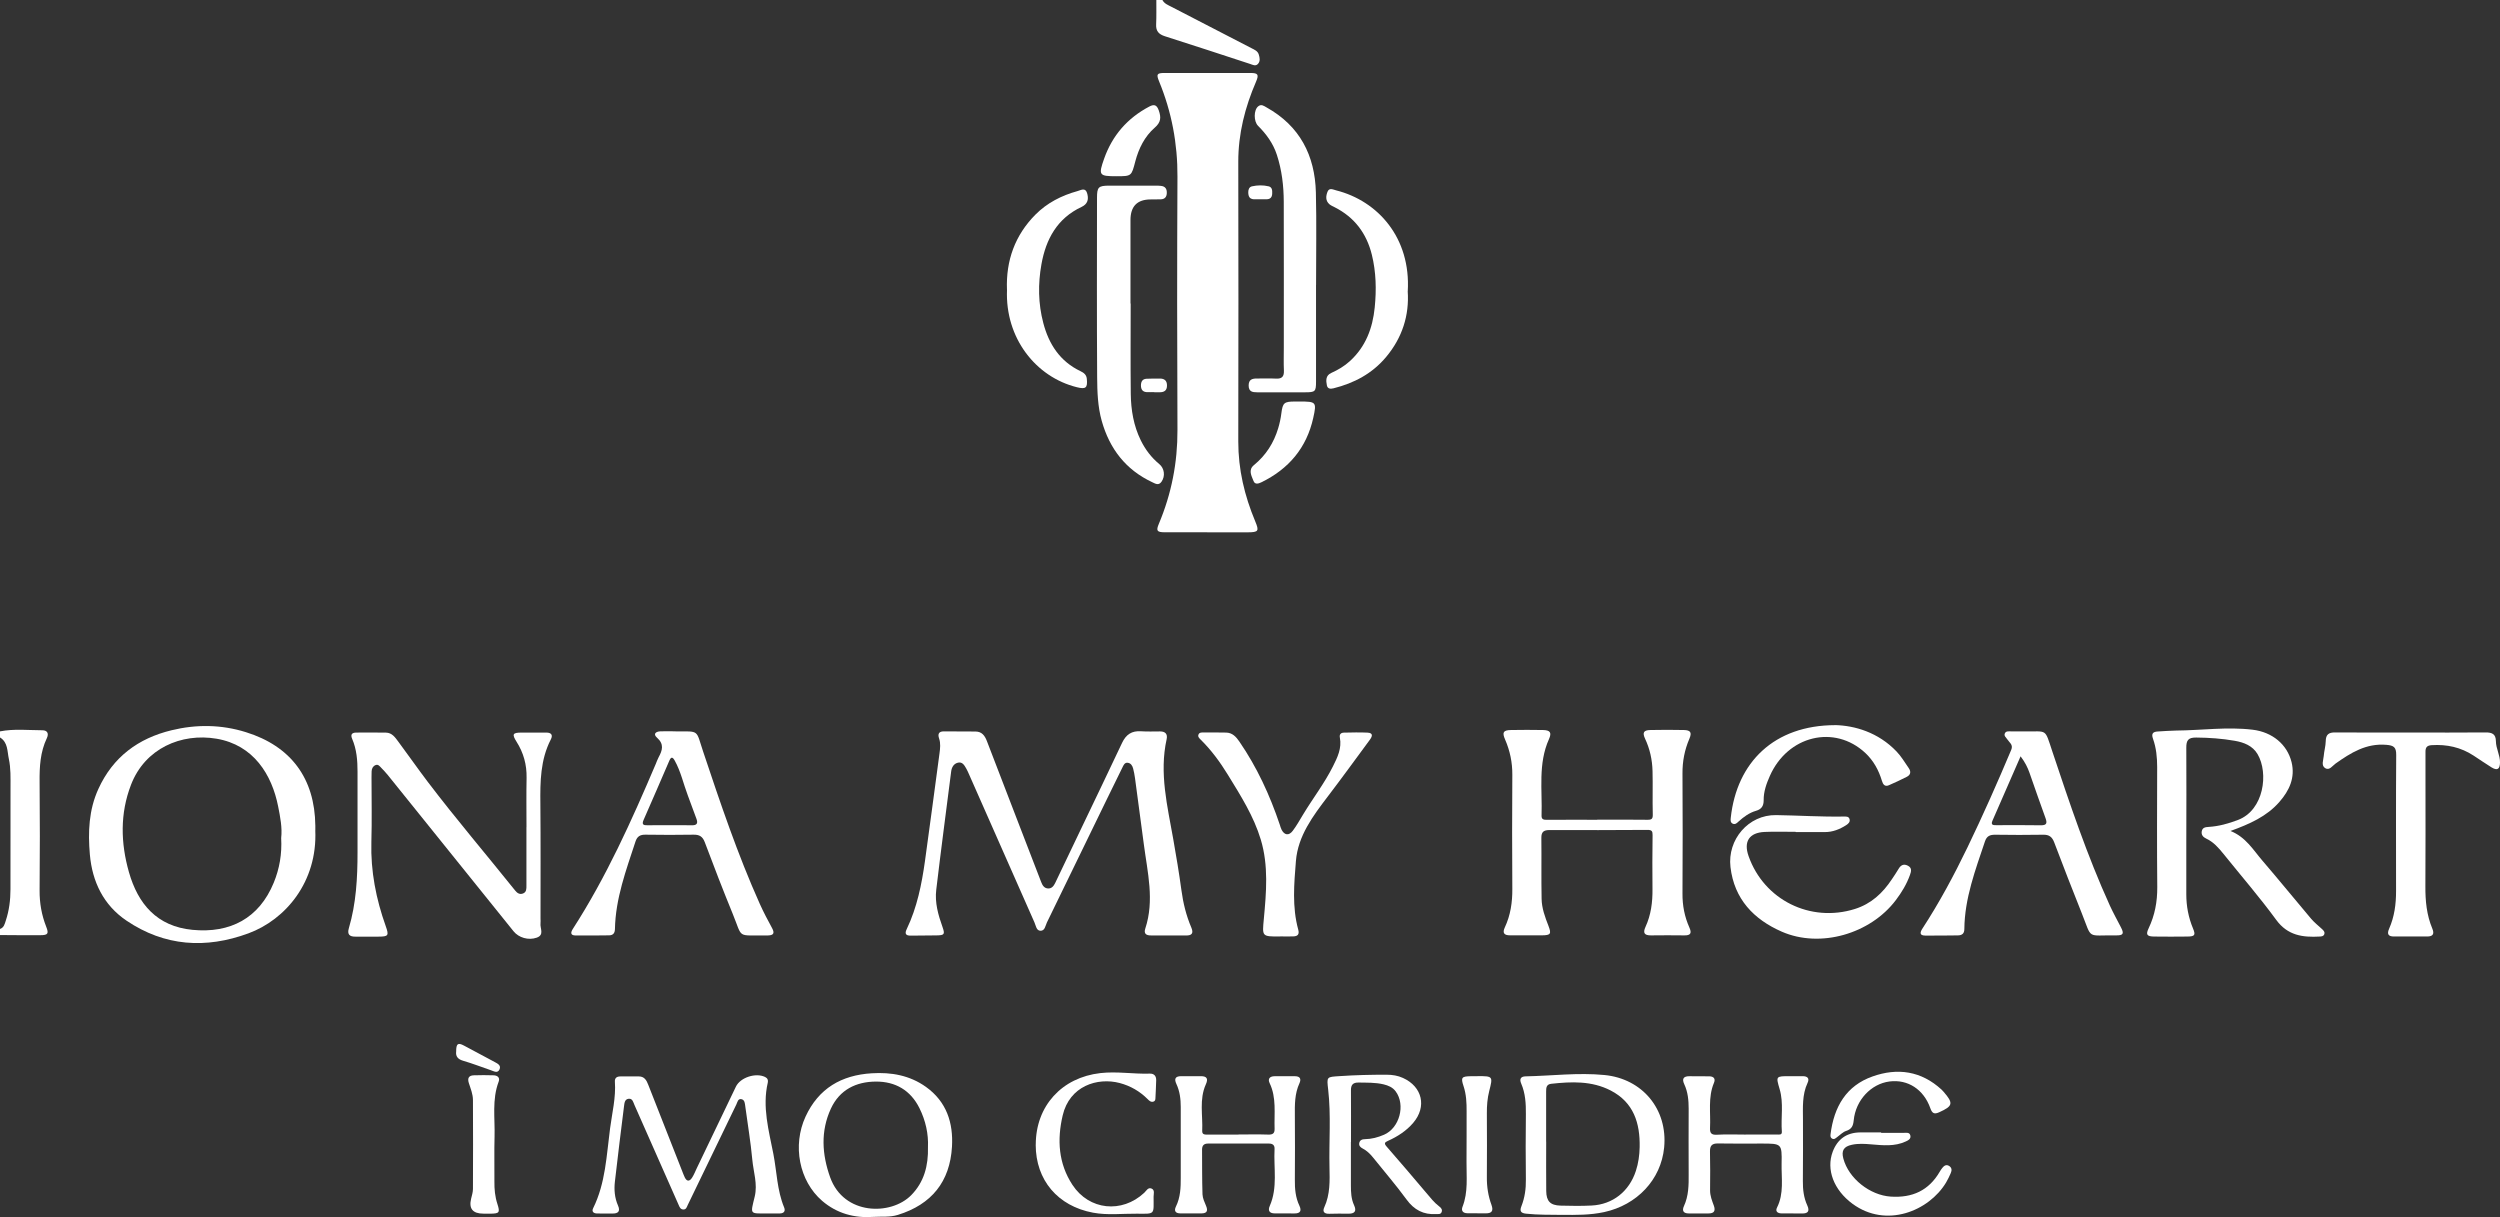 <?xml version="1.0" encoding="UTF-8"?>
<svg id="Layer_2" data-name="Layer 2" xmlns="http://www.w3.org/2000/svg" viewBox="0 0 518.34 252.35">
  <rect x="0" y="0" width="518.34" height="252.35" fill="#333333" stroke="none"/>
  <defs>
    <style>
      .cls-1 {
        fill: #fff;
        stroke-width: 0px;
      }
    </style>
  </defs>
  <g id="Layer_3" data-name="Layer 3">
    <g>
      <path class="cls-1" d="m0,151.64c2.92-.57,5.86-.24,8.79-.23,1.03,0,1.38.68.92,1.64-1.37,2.88-1.53,5.93-1.5,9.06.07,7.5.07,15.01,0,22.51-.02,2.62.42,5.1,1.37,7.52.57,1.45.37,1.75-1.23,1.76-2.78.02-5.57-.01-8.35-.03,0-.42,0-.84,0-1.26.83-.28.97-1.04,1.2-1.73.7-2.11.97-4.29.97-6.51.01-7.03,0-14.06.01-21.09,0-2,.07-4.01-.35-5.95C1.49,155.77,1.67,153.93,0,152.9v-1.26Z"/>
      <path class="cls-1" d="m241.01,0c.39.76,1.16,1.04,1.85,1.4,5.55,2.87,11.1,5.73,16.64,8.6.6.31,1.27.57,1.49,1.31.2.66.35,1.37-.17,1.94-.49.54-1.08.19-1.62.01-5.89-1.92-11.76-3.87-17.66-5.74-1.32-.42-1.9-1.09-1.83-2.48.08-1.68.03-3.36.04-5.04h1.26Z"/>
      <path class="cls-1" d="m250.31,110.36c-2.94,0-5.89.02-8.83,0-1.62-.01-1.81-.32-1.21-1.75,2.62-6.23,3.89-12.69,3.86-19.47-.08-17.49-.09-34.98,0-52.47.04-6.89-1.2-13.46-3.81-19.8-.61-1.49-.46-1.74,1.16-1.74,5.94-.02,11.88-.02,17.82,0,1.56,0,1.74.37,1.12,1.81-2.29,5.3-3.69,10.79-3.68,16.62.04,19.33.04,38.65,0,57.98-.01,5.77,1.29,11.23,3.5,16.52.86,2.05.72,2.3-1.58,2.31-2.79,0-5.57,0-8.36,0Z"/>
      <path class="cls-1" d="m242.27,193.95c-1.21,0-2.42-.01-3.63,0-1.01.01-1.53-.37-1.18-1.43,1.93-5.85.46-11.64-.3-17.45-.6-4.58-1.21-9.15-1.83-13.72-.09-.67-.22-1.35-.39-2.01-.15-.59-.48-1.11-1.12-1.19-.64-.08-.87.5-1.1.97-1.07,2.16-2.13,4.33-3.19,6.51-4.15,8.55-8.3,17.1-12.47,25.64-.32.66-.4,1.76-1.37,1.71-.82-.05-.91-1.06-1.2-1.71-4.55-10.27-9.08-20.55-13.62-30.83-.17-.38-.34-.77-.55-1.13-.37-.64-.77-1.38-1.66-1.19-.92.2-1.34.97-1.45,1.86-1.04,8.17-2.12,16.33-3.09,24.5-.32,2.65.4,5.21,1.29,7.7.54,1.53.41,1.74-1.21,1.76-1.79.03-3.57.02-5.36.05-1.13.02-1.27-.48-.83-1.38,2.13-4.46,3.09-9.24,3.77-14.08,1.04-7.43,2-14.86,3.01-22.3.14-1.05.27-2.09-.08-3.12-.32-.93-.05-1.46.95-1.47,2.21-.01,4.41,0,6.62.03,1.31.02,1.91.86,2.34,1.98,2.11,5.54,4.26,11.07,6.39,16.61,1.62,4.21,3.25,8.42,4.87,12.63.26.67.61,1.27,1.4,1.32.81.05,1.21-.55,1.52-1.18,1.84-3.83,3.67-7.68,5.5-11.51,2.78-5.83,5.6-11.64,8.34-17.48.82-1.75,2.02-2.56,3.96-2.42,1.31.09,2.63.03,3.94.03,1.08,0,1.58.55,1.35,1.6-1.56,7.05.16,13.87,1.37,20.74.62,3.51,1.21,7.03,1.69,10.57.36,2.67.99,5.26,2.05,7.74.51,1.19.13,1.68-1.11,1.66-1.21-.01-2.42,0-3.63,0Z"/>
      <path class="cls-1" d="m65.37,172.16c.47,10.69-6.18,18.53-13.87,21.36-8.83,3.25-17.36,2.7-25.26-2.63-4.79-3.23-7.12-8.09-7.61-13.73-.4-4.62-.23-9.22,1.77-13.59,3.02-6.63,8.27-10.49,15.16-12.16,5.12-1.25,10.32-1.2,15.41.39,9.37,2.91,14.31,9.59,14.41,19.41,0,.32,0,.63,0,.95Zm-7.07,1.58c.24-2.1-.19-4.32-.63-6.53-1.29-6.58-5.09-12.75-12.78-14.05-7.3-1.23-14.83,2.01-17.73,9.56-2.3,5.97-2.14,12.08-.43,18.1,1.88,6.61,5.82,11.26,13.17,11.97,7.82.76,13.83-2.39,16.86-9.78,1.19-2.9,1.72-5.94,1.54-9.26Z"/>
      <path class="cls-1" d="m331.15,169.95c3.47,0,6.94-.03,10.41.02.9.01,1.15-.19,1.12-1.14-.08-2.99.03-5.99-.05-8.98-.06-2.32-.55-4.57-1.55-6.7-.59-1.27-.29-1.76,1.11-1.79,2.31-.05,4.63-.05,6.94,0,1.4.03,1.69.53,1.14,1.81-.99,2.3-1.45,4.68-1.43,7.2.05,8.3.05,16.6,0,24.9-.02,2.47.43,4.8,1.43,7.04.53,1.18.25,1.65-1.05,1.63-2.31-.03-4.63-.03-6.94,0-1.35,0-1.68-.51-1.11-1.76,1.14-2.48,1.48-5.11,1.45-7.83-.05-3.73-.02-7.46.02-11.19.01-.81-.15-1.09-1.03-1.09-6.78.05-13.56.05-20.34.03-1.19,0-1.71.37-1.69,1.63.05,4.2-.03,8.41.05,12.61.03,1.96.71,3.8,1.42,5.62.65,1.67.45,1.95-1.33,1.97-2.21.02-4.42,0-6.62,0-1.25,0-1.64-.49-1.09-1.66,1.18-2.52,1.57-5.18,1.55-7.96-.06-7.88-.05-15.76,0-23.64.02-2.57-.48-5-1.5-7.34-.65-1.49-.38-1.94,1.23-1.97,2.21-.04,4.42-.04,6.62,0,1.49.03,1.86.52,1.25,1.88-2.3,5.13-1.36,10.54-1.54,15.86-.03.81.45.89,1.13.88,3.47-.03,6.94-.01,10.41-.01,0,0,0,0,0-.01Z"/>
      <path class="cls-1" d="m109.16,171.5c0-3.41-.05-6.83.02-10.24.05-2.71-.63-5.18-2.08-7.47-.99-1.57-.81-1.89.99-1.9,1.73-.01,3.47,0,5.2,0,1.03,0,1.38.52.92,1.41-2.18,4.23-2.22,8.78-2.17,13.38.07,7.93.03,15.87.03,23.8,0,.32.04.64,0,.94-.15,1.03.87,2.41-.79,2.99-1.72.61-3.74,0-4.8-1.32-8.69-10.81-17.38-21.61-26.08-32.4-.43-.53-.9-1.03-1.38-1.52-.32-.33-.64-.78-1.2-.52-.52.24-.75.72-.77,1.28-.02.42-.02.84-.02,1.26,0,4.47.1,8.93-.03,13.4-.17,6.03.97,11.8,2.98,17.44.7,1.96.55,2.16-1.54,2.17-1.58,0-3.15-.02-4.73,0-1.25.02-1.76-.47-1.38-1.75,1.52-5.14,1.8-10.43,1.8-15.75,0-5.57-.02-11.14,0-16.71,0-2.33-.18-4.62-1.11-6.79-.39-.91-.06-1.3.85-1.31,2.05-.01,4.1-.02,6.15.01,1.28.02,1.92,1.01,2.57,1.88,2.07,2.78,4.05,5.63,6.15,8.39,5.82,7.65,12.06,14.97,18.07,22.47.42.53.95.89,1.64.61.73-.29.7-.98.7-1.61,0-4.05,0-8.09,0-12.14Z"/>
      <path class="cls-1" d="m462.46,172.29c3.18,1.27,4.69,3.91,6.59,6.12,3.42,3.98,6.73,8.06,10.12,12.07.67.79,1.51,1.45,2.28,2.16.33.3.62.61.45,1.08-.15.4-.55.44-.92.46-3.53.2-6.66-.2-9.04-3.46-3.44-4.7-7.26-9.11-10.91-13.65-1.03-1.28-2.09-2.5-3.62-3.21-.62-.29-1.03-.75-.91-1.49.14-.8.77-.88,1.43-.92,2.12-.13,4.11-.69,6.1-1.45,5.38-2.05,6.36-9.71,4.05-13.63-1.04-1.77-2.86-2.45-4.75-2.78-2.64-.46-5.3-.65-7.99-.67-1.66-.02-2.05.6-2.04,2.11.05,6.46,0,12.92,0,19.38,0,3.68,0,7.35,0,11.03,0,2.45.45,4.8,1.39,7.06.57,1.37.38,1.66-1.14,1.68-2.31.03-4.62.03-6.94,0-1.49-.02-1.74-.4-1.12-1.71,1.29-2.71,1.81-5.53,1.79-8.53-.08-8.3-.04-16.59-.02-24.89,0-2.01-.19-3.99-.87-5.89-.39-1.11.04-1.45,1.04-1.5,1.26-.06,2.52-.18,3.77-.19,5.29-.04,10.58-.82,15.88-.17,4.01.49,7.13,3,8.05,6.74.78,3.2-.47,5.88-2.53,8.23-2.64,3.03-6.21,4.59-10.14,6.02Z"/>
      <path class="cls-1" d="m419.76,151.64c4.79.09,4.13-.74,5.75,4.13,3.61,10.81,7.22,21.62,11.95,32.01.7,1.53,1.52,2.99,2.29,4.49.68,1.32.49,1.69-1.02,1.67-6.19-.09-4.89.97-7.1-4.58-1.94-4.88-3.86-9.77-5.71-14.68-.44-1.17-1.06-1.64-2.31-1.61-3.31.06-6.62.05-9.94,0-1.08-.01-1.75.27-2.12,1.39-1.98,5.92-4.21,11.78-4.27,18.14,0,.93-.44,1.33-1.34,1.34-2.26.01-4.52.07-6.78.04-1.26-.01-1.05-.72-.57-1.46,3.51-5.38,6.53-11.02,9.32-16.79,3.22-6.67,6.22-13.44,9.09-20.26.46-1.08-.39-1.51-.81-2.17-.25-.39-.74-.71-.52-1.23.23-.54.79-.42,1.25-.43.95-.01,1.89,0,2.84,0Zm-.82,5.17c-2.03,4.65-3.94,9.01-5.84,13.37-.41.95.26.91.87.91,3.04,0,6.09-.04,9.13.02,1.29.03,1.38-.47,1-1.51-1.13-3.1-2.21-6.22-3.3-9.34-.4-1.14-.92-2.2-1.86-3.45Z"/>
      <path class="cls-1" d="m140.08,151.65c5.03,0,4.17-.42,5.71,4.19,3.56,10.66,7.14,21.3,11.74,31.56.77,1.72,1.66,3.39,2.56,5.05.55,1.02.3,1.47-.83,1.5-.11,0-.21,0-.32,0-6.28-.08-4.87.79-7.03-4.5-2.01-4.91-3.92-9.85-5.78-14.82-.45-1.2-1.12-1.59-2.34-1.57-3.31.06-6.62.05-9.93,0-1.1-.02-1.74.32-2.1,1.42-1.94,5.93-4.14,11.79-4.26,18.15-.02.83-.37,1.29-1.22,1.3-2.31.02-4.62.06-6.94.03-1.06-.01-1.07-.58-.57-1.36,6.94-10.77,12.17-22.4,17.17-34.15.21-.48.37-.99.62-1.45.78-1.42,1.18-2.71-.33-4.04-.89-.79-.26-1.29.7-1.33,1.05-.04,2.1,0,3.15,0Zm-1.38,19.45c1.58,0,3.15-.03,4.73.01,1.06.03,1.32-.4.97-1.34-.6-1.62-1.19-3.25-1.8-4.87-.91-2.4-1.44-4.94-2.71-7.21-.43-.77-.75-.81-1.11.02-1.77,4.09-3.53,8.19-5.33,12.27-.44,1-.05,1.15.84,1.13,1.47-.04,2.94-.01,4.41-.01Z"/>
      <path class="cls-1" d="m234.43,62.93c0,6.25-.05,12.49.02,18.74.04,3.32.58,6.58,2.07,9.62.94,1.91,2.19,3.57,3.84,4.93,1.08.89,1.27,2.5.47,3.65-.61.88-1.3.4-1.95.1-5.49-2.58-8.83-6.94-10.45-12.7-.83-2.96-.93-6.03-.95-9.06-.08-12.39-.04-24.78-.03-37.17,0-2.25.28-2.54,2.54-2.55,3.2-.02,6.41,0,9.61,0,.37,0,.74.01,1.1.05.91.09,1.26.64,1.22,1.51-.03.82-.45,1.26-1.28,1.28-.68.02-1.37.02-2.05.02q-4.2,0-4.2,4.27c0,5.77,0,11.55,0,17.32h.02Z"/>
      <path class="cls-1" d="m272.86,59.11c0,6.67,0,13.33,0,20,0,2.08-.15,2.22-2.25,2.23-3.31,0-6.62,0-9.93,0-.98,0-1.78-.11-1.79-1.4,0-1.25.72-1.47,1.74-1.46,1.31.02,2.63-.05,3.94.02,1.26.07,1.68-.47,1.63-1.67-.07-1.57-.02-3.15-.02-4.72,0-10.08.02-20.16-.01-30.24-.01-3.31-.39-6.59-1.43-9.77-.77-2.37-2.18-4.29-3.9-6.01-.92-.91-.93-3.28.04-4.05.64-.51,1.17-.08,1.72.23,6.9,3.85,10.03,9.95,10.23,17.62.16,6.4.03,12.81.04,19.21Z"/>
      <path class="cls-1" d="m499.91,151.88c5.15,0,10.3.03,15.45-.02,1.33-.01,2.11.33,2.13,1.8.01,1.53.88,2.92.85,4.47-.03,1.38-.59,1.7-1.78.96-1.24-.78-2.46-1.61-3.69-2.42-2.65-1.74-5.56-2.37-8.7-2.17-.96.06-1.29.46-1.28,1.36.02,2,0,3.99,0,5.99,0,7.3.03,14.6-.02,21.9-.02,3.03.26,5.98,1.44,8.79.47,1.11.1,1.62-1.03,1.63-2.31.02-4.62.02-6.94,0-1.14,0-1.49-.48-.99-1.61,1.1-2.49,1.45-5.13,1.44-7.84,0-9.4-.04-18.8.03-28.2.01-1.59-.49-1.96-2.05-2.09-4.18-.35-7.36,1.65-10.53,3.89-.64.45-1.26,1.49-2.14.95-.88-.55-.38-1.64-.31-2.49.08-1.04.4-2.08.42-3.12.02-1.38.63-1.81,1.94-1.8,5.26.04,10.51.02,15.77.02Z"/>
      <path class="cls-1" d="m159.35,251.59c-3.99,0-3.79.34-2.87-3.5.63-2.62-.27-5.11-.5-7.65-.34-3.71-.97-7.39-1.46-11.08-.08-.59-.11-1.28-.74-1.45-.78-.21-.88.62-1.11,1.09-3.37,6.94-6.72,13.9-10.08,20.85-.2.42-.31.95-.92.92-.57-.02-.76-.47-.95-.92-3.05-6.92-6.11-13.83-9.17-20.74-.25-.56-.38-1.36-1.17-1.3-.87.07-.91.9-1,1.58-.64,5.21-1.31,10.41-1.89,15.62-.19,1.67-.05,3.36.65,4.95.52,1.18.04,1.67-1.17,1.65-1.05-.02-2.1,0-3.15-.01-.71-.01-1.2-.36-.84-1.09,2.58-5.22,2.77-10.94,3.51-16.54.42-3.21,1.23-6.4,1-9.68-.06-.85.45-1.11,1.18-1.11,1.26,0,2.52,0,3.78,0,1.16,0,1.6.8,1.96,1.74,2.33,5.97,4.68,11.93,7.03,17.89.17.44.34.89.54,1.31.45.94,1.03.81,1.51.06.4-.61.66-1.31.98-1.97,2.7-5.64,5.39-11.28,8.11-16.91.93-1.92,4.13-2.94,6.06-2,.51.25.67.66.55,1.17-1.17,5.05.21,9.91,1.16,14.79.72,3.7.76,7.53,2.23,11.08.32.76-.04,1.23-.87,1.25-.79.02-1.58,0-2.37,0Z"/>
      <path class="cls-1" d="m265.44,194.17c-3.85.01-3.74.02-3.4-3.67.51-5.49.99-11.02-.63-16.41-1.46-4.87-4.19-9.15-6.82-13.44-1.62-2.64-3.45-5.14-5.68-7.33-.29-.29-.64-.61-.39-1.09.2-.39.61-.36.98-.36,1.58,0,3.15-.02,4.73.02,1.3.03,2.07.89,2.74,1.87,3.65,5.32,6.32,11.12,8.37,17.21.12.35.2.71.37,1.04.59,1.17,1.52,1.31,2.32.25.79-1.04,1.43-2.2,2.11-3.32,2.03-3.37,4.45-6.5,6.22-10.03.95-1.89,1.87-3.77,1.44-5.99-.13-.68.23-1.01.85-1.02,1.63-.03,3.26-.08,4.88,0,1.26.06.99.8.48,1.49-2.9,3.93-5.76,7.88-8.72,11.76-3.07,4.04-6.17,8.14-6.6,13.36-.38,4.73-.81,9.53.48,14.23.28,1.03-.14,1.38-1.05,1.41-.89.03-1.79,0-2.68,0Z"/>
      <path class="cls-1" d="m323.82,251.89c-2.47-.03-4.94.01-7.4-.25-1.07-.11-1.39-.51-.98-1.54.7-1.78.96-3.62.93-5.55-.06-4.52-.05-9.04,0-13.56.02-2.17-.1-4.3-.97-6.33-.38-.88-.15-1.47.89-1.49,5.45-.11,10.91-.81,16.36-.28,7.87.76,13.15,7.09,12.39,15.02-.65,6.72-5.67,11.93-12.43,13.4-2.92.63-5.84.61-8.78.57Zm-3.24-15.18c0,3.41-.03,6.82.01,10.23.02,2.12.85,2.97,2.97,3.03,2.15.06,4.31.09,6.45-.02,4.4-.22,7.79-2.96,9.16-7.16.53-1.62.76-3.29.79-4.95.1-4.96-1.23-9.27-6.01-11.74-3.92-2.02-8.11-1.85-12.32-1.39-1.02.11-1.06.83-1.06,1.61,0,3.46,0,6.92,0,10.39Z"/>
      <path class="cls-1" d="m372.34,172.47c-2.15,0-4.31-.08-6.46.02-3.21.14-4.4,1.99-3.34,5,3.19,9.09,12.8,13.86,22.02,10.98,3.4-1.06,5.8-3.3,7.7-6.18.46-.7.95-1.39,1.37-2.12.47-.82,1.09-1.13,1.96-.67.88.46.67,1.2.41,1.92-.68,1.9-1.71,3.6-2.92,5.2-5.28,7.01-15.67,10.04-23.65,6.55-5.8-2.54-9.86-6.74-10.64-13.39-.67-5.71,3.73-10.87,9.46-10.78,4.67.07,9.34.38,14.02.3.46,0,1.03-.06,1.2.51.19.61-.25.99-.7,1.28-1.35.86-2.8,1.44-4.44,1.43-2,0-3.99,0-5.99,0,0-.02,0-.03,0-.05Z"/>
      <path class="cls-1" d="m361.97,235.23c2.16,0,4.31,0,6.47,0,.47,0,1.06.13,1-.61-.22-2.92.4-5.89-.45-8.78-.8-2.72-.81-2.71,2.1-2.71.89,0,1.79,0,2.68,0,.97,0,1.45.44,1.01,1.38-1.17,2.49-.96,5.13-.96,7.75,0,4.2.03,8.41-.02,12.61-.02,1.76.18,3.46.92,5.07.52,1.15.17,1.68-1.1,1.66-1.42-.03-2.84,0-4.26-.02-.78-.01-1.32-.41-.93-1.19,1.49-2.94.9-6.08.96-9.15.08-4.14.02-4.14-4.19-4.14-3,0-5.99.04-8.99-.02-1.22-.02-1.69.43-1.67,1.66.06,2.68.05,5.36.02,8.04-.01,1.14.4,2.16.78,3.19.39,1.08.06,1.62-1.1,1.62-1.37,0-2.73,0-4.1,0-1.11,0-1.44-.56-1-1.52.98-2.12,1-4.37.98-6.64-.03-4.52-.01-9.04,0-13.56,0-1.75-.16-3.46-.91-5.07-.55-1.17-.12-1.68,1.11-1.66,1.37.01,2.73,0,4.1.02.88.02,1.31.48.95,1.34-1.28,3.03-.66,6.22-.82,9.34-.05,1.04.23,1.5,1.42,1.43,1.99-.12,3.99-.03,5.99-.03Z"/>
      <path class="cls-1" d="m181.17,252.3c-4.01.3-7.66-.7-10.71-3.32-4.79-4.13-6.19-11.51-3.44-17.47,2.7-5.85,7.45-8.6,13.72-8.98,4.03-.25,7.86.41,11.24,2.82,4.28,3.06,5.69,7.46,5.4,12.41-.42,7.25-4.23,11.96-11.22,14.13-1.67.52-3.33.31-4.99.41Zm11.23-14.48c.12-2.71-.48-5.47-1.76-8.05-1.84-3.72-4.99-5.54-9.03-5.52-4.11.02-7.52,1.69-9.33,5.59-2.17,4.69-1.86,9.5-.16,14.26,2.83,7.9,12.61,7.96,16.8,3.71,2.66-2.7,3.58-6.09,3.48-9.99Z"/>
      <path class="cls-1" d="m256.78,235.22c2.05,0,4.1-.05,6.15.02.94.03,1.37-.23,1.34-1.21-.11-3.18.43-6.42-1.03-9.46-.43-.91.04-1.41,1-1.43,1.42-.02,2.84-.01,4.26,0,1.04,0,1.33.56.93,1.44-1.01,2.18-.98,4.48-.96,6.8.03,4.41.04,8.82,0,13.23-.02,1.86.13,3.67.94,5.37.49,1.04.21,1.62-1.01,1.61-1.37-.01-2.73,0-4.1-.01-1.07,0-1.47-.55-1.04-1.53,1.69-3.83.79-7.87,1-11.83.04-.8-.41-1.12-1.17-1.12-4.2,0-8.41,0-12.61,0-.85,0-1.25.39-1.25,1.24.02,3.1-.01,6.2.09,9.29.03.8.42,1.62.74,2.39.41.98.23,1.54-.91,1.56-1.47.02-2.94.01-4.41,0-1,0-1.38-.5-.93-1.42.94-1.91,1.01-3.93,1-6-.02-4.88-.02-9.77,0-14.65,0-1.65-.2-3.25-.9-4.76-.5-1.07-.23-1.61.97-1.62,1.37,0,2.73,0,4.1,0,1.29,0,1.55.56,1.03,1.7-1.4,3.12-.6,6.42-.75,9.64-.04.85.63.77,1.24.77,2.1-.02,4.2,0,6.31,0,0,0,0,0,0-.01Z"/>
      <path class="cls-1" d="m280.09,236.77c0,2.99,0,5.99,0,8.98,0,1.43.05,2.83.67,4.16.56,1.22.1,1.76-1.22,1.73-1.31-.03-2.63-.01-3.94.02-1,.03-1.46-.41-1.03-1.34,1.24-2.68,1.14-5.52,1.08-8.35-.12-5.35.34-10.71-.27-16.05-.31-2.72-.35-2.62,2.38-2.8,3.25-.22,6.5-.3,9.76-.29,1.17,0,2.3.18,3.37.67,4.02,1.82,4.98,5.97,2.11,9.32-1.42,1.66-3.24,2.83-5.22,3.72-.67.3-.88.51-.27,1.2,2.77,3.15,5.47,6.37,8.19,9.56.85,1,1.65,2.04,2.71,2.84.39.29.72.68.47,1.21-.22.47-.68.35-1.1.37-2.64.16-4.58-.86-6.16-3.03-2.2-3.01-4.64-5.83-6.97-8.74-.6-.74-1.28-1.39-2.13-1.83-.44-.23-.8-.56-.7-1.11.11-.65.65-.82,1.18-.82,1.39-.02,2.68-.37,3.96-.92,3.2-1.38,4.5-6.15,2.42-8.98-.63-.86-1.54-1.23-2.53-1.47-1.71-.4-3.44-.34-5.17-.37-1.16-.02-1.59.48-1.58,1.6.03,3.57.01,7.14.01,10.71h0Z"/>
      <path class="cls-1" d="m291.87,60.39c.34,4.97-1.11,9.6-4.48,13.63-2.88,3.44-6.62,5.42-10.9,6.49-.62.15-1.23.14-1.38-.61-.2-1-.27-2.04.9-2.57,1.4-.63,2.69-1.39,3.84-2.43,3.31-3,4.75-6.86,5.18-11.16.37-3.67.29-7.33-.6-10.94-1.1-4.43-3.6-7.75-7.7-9.83-.37-.19-.78-.36-1.09-.62-.86-.74-.74-1.74-.39-2.61.36-.88,1.15-.43,1.79-.27,8.67,2.2,15.5,9.85,14.84,20.93Z"/>
      <path class="cls-1" d="m208.78,60.06c-.23-6.03,1.66-11.29,5.91-15.57,2.4-2.42,5.41-3.96,8.71-4.87.7-.19,1.61-.79,1.98.38.3.97.31,1.99-.72,2.67-.13.09-.27.16-.41.23-5.05,2.36-7.39,6.68-8.32,11.88-.73,4.06-.68,8.16.38,12.18,1.15,4.4,3.46,7.97,7.72,10,.69.33,1.23.73,1.31,1.6.18,1.89-.23,2.18-2.08,1.72-8.46-2.1-14.89-10.15-14.47-20.21Z"/>
      <path class="cls-1" d="m214.75,237.33c0-8.04,5.42-13.93,13.4-14.84,3.44-.39,6.82.22,10.23.11.9-.03,1.36.48,1.34,1.38-.03,1.26-.1,2.51-.16,3.77-.01.28-.09.54-.37.64-.54.19-.9-.15-1.23-.49-1.63-1.64-3.58-2.76-5.8-3.35-4.63-1.22-10.41.61-11.83,6.73-1.18,5.05-.88,9.95,2.03,14.39,3.46,5.27,10.26,5.95,14.88,1.64.44-.41.79-1.19,1.52-.88.72.31.42,1.11.42,1.7,0,3.72.41,3.55-3.45,3.51-3.03-.03-6.06.36-9.11-.21-7.28-1.36-11.88-6.73-11.88-14.09Z"/>
      <path class="cls-1" d="m380.51,150.34c3.98.1,8.89,1.46,12.72,5.48.97,1.01,1.7,2.26,2.51,3.42.51.73.44,1.41-.41,1.83-1.22.61-2.45,1.21-3.7,1.74-.85.36-1.22-.17-1.45-.94-.66-2.2-1.76-4.19-3.43-5.75-6.4-5.97-16.12-3.6-19.81,4.79-.7,1.58-1.29,3.23-1.27,5,.01,1.16-.43,1.87-1.58,2.2-1.39.4-2.54,1.24-3.6,2.2-.35.32-.7.71-1.23.47-.53-.25-.46-.76-.41-1.24,1.25-11.5,8.99-19.17,21.66-19.19Z"/>
      <path class="cls-1" d="m390.03,234.88c1.58,0,3.15,0,4.73,0,.51,0,1.15-.15,1.32.53.18.72-.42,1.02-.95,1.26-2.3,1.07-4.73.8-7.13.6-1.37-.12-2.72-.21-4.07.09-1.66.36-2.18,1.21-1.74,2.85,1.11,4.15,5.52,7.61,9.83,7.89,4.46.29,7.89-1.25,10.16-5.17.16-.27.33-.54.53-.78.35-.44.79-.76,1.36-.44.62.35.66.92.4,1.5-.3.67-.6,1.34-.98,1.97-3.57,5.93-12.43,9.54-19.4,4.41-3.88-2.86-5.5-7.09-4.1-10.81.98-2.59,2.88-3.95,5.63-3.99,1.47-.02,2.94,0,4.41,0v.08Z"/>
      <path class="cls-1" d="m100.22,251.63q-3.3,0-2.54-3.1c.16-.66.37-1.34.38-2.01.03-6.15.03-12.29,0-18.44,0-1.22-.48-2.36-.85-3.51-.32-.98-.05-1.58,1.01-1.62,1.36-.05,2.73-.04,4.1,0,.8.02,1.4.45,1.07,1.32-1.41,3.72-.74,7.59-.85,11.4-.09,3.1,0,6.2-.03,9.3-.02,1.59.12,3.13.62,4.66.58,1.79.4,1.99-1.49,2.01-.47,0-.95,0-1.42,0Z"/>
      <path class="cls-1" d="m306.34,223.12c3.18,0,3.22.01,2.44,3.05-.4,1.55-.51,3.1-.5,4.68.02,4.41.04,8.82,0,13.24-.02,1.97.28,3.88.95,5.71.46,1.27.08,1.79-1.23,1.77-1.26-.02-2.52,0-3.78-.02-.87-.02-1.32-.5-.99-1.34,1.2-3.04.8-6.22.83-9.35.04-3.47,0-6.93.02-10.4.01-1.79-.06-3.54-.64-5.28-.6-1.79-.37-2.01,1.49-2.04.47,0,.95,0,1.42,0Z"/>
      <path class="cls-1" d="m269.41,83.25c3.49,0,3.61.08,2.87,3.41-1.38,6.21-5.09,10.58-10.76,13.34-.61.3-1.33.5-1.62-.27-.41-1.07-1.16-2.28.1-3.31,2.48-2.03,4.1-4.59,5.02-7.64.3-1.01.52-2.02.65-3.07.28-2.21.58-2.45,2.79-2.46.31,0,.63,0,.94,0Z"/>
      <path class="cls-1" d="m379.53,235.23c.72-5.82,3.29-10.11,8.68-12.03,5.2-1.86,10.13-1.16,14.35,2.72.15.14.29.3.43.46,2.07,2.38,1.92,2.95-.92,4.23-1.03.47-1.47.23-1.84-.83-1.38-3.92-4.68-6.04-8.47-5.55-3.84.5-7.02,3.89-7.42,8.07-.11,1.14-.43,1.82-1.58,2.19-.66.21-1.21.81-1.8,1.23-.33.24-.65.62-1.11.35-.44-.26-.32-.73-.31-.84Z"/>
      <path class="cls-1" d="m231.46,36.54c-3.59,0-3.75-.21-2.53-3.65,1.7-4.81,4.82-8.4,9.35-10.79,1.04-.55,1.57-.35,1.98.81.5,1.44.46,2.43-.84,3.56-2.09,1.82-3.32,4.3-4.03,6.99-.8,3.07-.76,3.08-3.93,3.08Z"/>
      <path class="cls-1" d="m94.58,218.01c0-1.65.37-1.89,1.64-1.21,2.12,1.13,4.24,2.26,6.36,3.4.61.33,1.36.7.99,1.52-.39.88-1.16.39-1.78.18-1.93-.66-3.83-1.4-5.78-1.97-1.13-.33-1.55-.96-1.43-1.91Z"/>
      <path class="cls-1" d="m239.3,81.3c-.52,0-1.05.03-1.57,0-.84-.05-1.17-.58-1.17-1.38,0-.79.31-1.35,1.16-1.39.89-.05,1.78-.03,2.68-.04,1.02-.02,1.58.41,1.56,1.49-.02,1.04-.63,1.35-1.54,1.35-.37,0-.74,0-1.1,0,0,0,0-.02,0-.03Z"/>
      <path class="cls-1" d="m260.9,41.31c-.67-.06-2.1.42-2.09-1.46,0-.56.19-1.09.79-1.22,1.14-.25,2.3-.27,3.43,0,.77.18.77.91.74,1.55-.03.67-.35,1.09-1.05,1.13-.47.02-.94,0-1.82,0Z"/>
    </g>
  </g>
</svg>